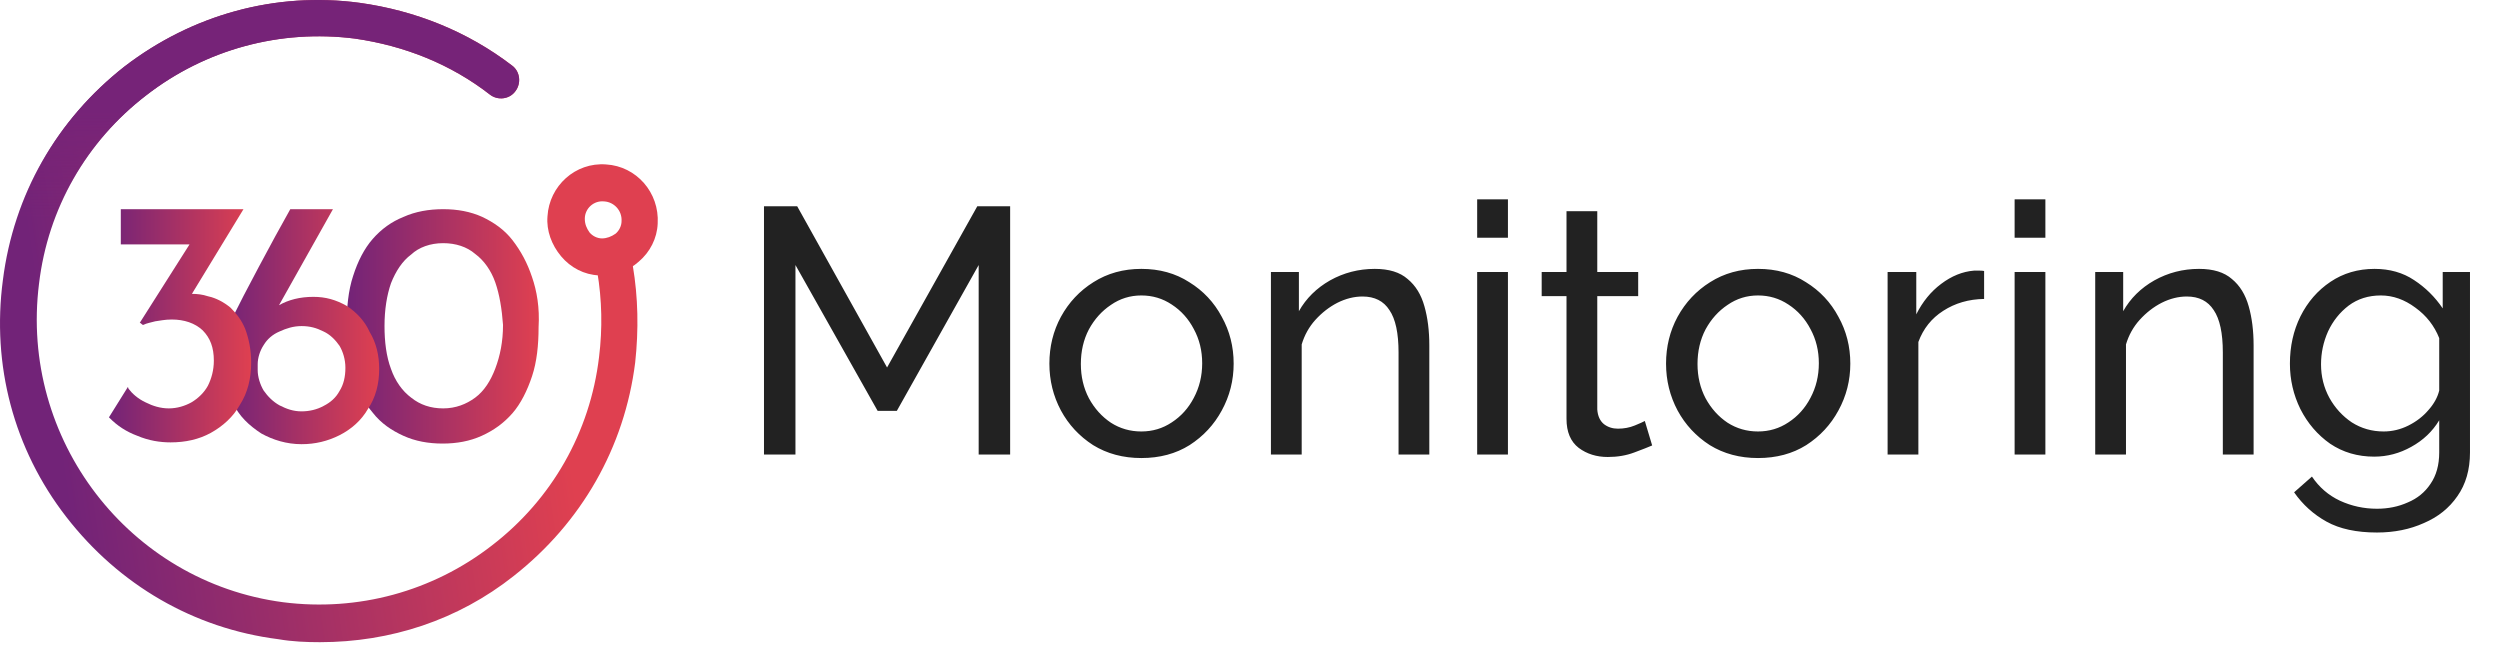 <svg width="143" height="38" viewBox="0 0 143 38" fill="none" xmlns="http://www.w3.org/2000/svg">
    <path d="M18.299 36.733C17.52 36.733 16.706 36.699 15.927 36.563C11.079 35.949 6.808 33.458 3.792 29.569C0.775 25.68 -0.479 20.869 0.165 16.025C0.775 11.146 3.249 6.848 7.113 3.811C10.978 0.843 15.757 -0.487 20.57 0.161C23.757 0.604 26.74 1.798 29.282 3.743C29.756 4.084 29.824 4.766 29.485 5.21C29.146 5.688 28.468 5.756 28.028 5.415C25.791 3.675 23.147 2.617 20.299 2.208C16.028 1.662 11.757 2.822 8.368 5.449C4.944 8.076 2.741 11.931 2.232 16.23C1.114 25.134 7.385 33.288 16.198 34.448C20.469 34.993 24.74 33.834 28.13 31.206C31.553 28.58 33.756 24.724 34.265 20.426C34.468 18.788 34.434 17.151 34.163 15.547C34.061 15.001 34.468 14.421 35.011 14.353C35.553 14.251 36.129 14.66 36.197 15.206C36.502 17.014 36.536 18.857 36.333 20.733C35.722 25.611 33.248 29.91 29.384 32.946C26.197 35.471 22.333 36.733 18.299 36.733Z" fill="url(#paint0_linear)"/>
    <path d="M18.299 36.733C17.52 36.733 16.706 36.699 15.927 36.563C11.079 35.949 6.808 33.458 3.792 29.569C0.775 25.68 -0.479 20.869 0.165 16.025C0.775 11.146 3.249 6.848 7.113 3.811C10.978 0.843 15.757 -0.487 20.57 0.161C23.757 0.604 26.74 1.798 29.282 3.743C29.756 4.084 29.824 4.766 29.485 5.21C29.146 5.688 28.468 5.756 28.028 5.415C25.791 3.675 23.147 2.617 20.299 2.208C16.028 1.662 11.757 2.822 8.368 5.449C4.944 8.076 2.741 11.931 2.232 16.23C1.114 25.134 7.385 33.288 16.198 34.448C20.469 34.993 24.74 33.834 28.13 31.206C31.553 28.58 33.756 24.724 34.265 20.426C34.468 18.788 34.434 17.151 34.163 15.547C34.061 15.001 34.468 14.421 35.011 14.353C35.553 14.251 36.129 14.66 36.197 15.206C36.502 17.014 36.536 18.857 36.333 20.733C35.722 25.611 33.248 29.91 29.384 32.946C26.197 35.471 22.333 36.733 18.299 36.733Z" fill="url(#paint1_linear)"/>
    <path d="M34.468 15.752C34.366 15.752 34.332 15.752 34.264 15.752C33.417 15.718 32.638 15.309 32.095 14.66C31.553 14.012 31.248 13.193 31.316 12.374C31.417 10.635 32.909 9.27 34.671 9.406C36.4 9.509 37.722 11.01 37.62 12.784C37.586 13.637 37.18 14.421 36.536 14.967C35.959 15.479 35.248 15.752 34.468 15.752ZM33.451 12.511C33.451 12.818 33.553 13.057 33.722 13.296C33.892 13.5 34.163 13.637 34.434 13.637C34.705 13.637 34.976 13.534 35.214 13.364C35.417 13.193 35.553 12.92 35.553 12.647C35.587 12.033 35.112 11.556 34.57 11.522C33.959 11.453 33.451 11.931 33.451 12.511Z" fill="#DF4050"/>
    <path d="M30.434 15.854C30.163 15.035 29.79 14.353 29.316 13.739C28.841 13.125 28.231 12.715 27.587 12.408C26.909 12.101 26.163 11.965 25.35 11.965C24.536 11.965 23.757 12.101 23.079 12.408C22.401 12.681 21.825 13.091 21.316 13.671C20.842 14.216 20.469 14.933 20.198 15.786C19.926 16.605 19.825 17.594 19.825 18.72C19.825 19.743 19.96 20.665 20.198 21.483C20.469 22.302 20.842 23.053 21.316 23.599C21.791 24.213 22.401 24.622 23.079 24.929C23.757 25.236 24.503 25.372 25.316 25.372C26.13 25.372 26.875 25.236 27.553 24.929C28.231 24.622 28.807 24.213 29.316 23.633C29.79 23.087 30.163 22.336 30.434 21.517C30.706 20.699 30.807 19.743 30.807 18.72C30.875 17.594 30.706 16.639 30.434 15.854ZM25.35 13.909C26.062 13.909 26.706 14.114 27.18 14.524C27.689 14.899 28.096 15.479 28.333 16.161C28.57 16.843 28.706 17.662 28.773 18.583C28.773 19.539 28.604 20.357 28.333 21.074C28.062 21.79 27.689 22.37 27.18 22.746C26.672 23.121 26.062 23.36 25.35 23.36C24.638 23.36 24.028 23.155 23.52 22.746C23.011 22.37 22.604 21.79 22.367 21.108C22.096 20.392 21.994 19.539 21.994 18.652C21.994 17.696 22.13 16.878 22.367 16.195C22.638 15.513 23.011 14.933 23.52 14.558C23.96 14.148 24.604 13.909 25.35 13.909Z" fill="url(#paint2_linear)"/>
    <path d="M19.825 17.492C19.215 17.151 18.638 16.98 17.927 16.98C17.147 16.98 16.503 17.151 15.96 17.457L19.045 11.965H16.605C15.655 13.636 13.791 17.151 13.418 17.935C12.571 20.016 12.808 21.79 13.316 23.018C13.655 23.803 14.266 24.349 14.944 24.793C15.621 25.168 16.401 25.407 17.249 25.407C18.028 25.407 18.74 25.236 19.418 24.895C20.096 24.554 20.672 24.042 21.045 23.394C21.486 22.746 21.689 21.961 21.689 21.108C21.689 20.323 21.52 19.607 21.147 18.993C20.875 18.379 20.401 17.867 19.825 17.492ZM19.418 22.37C19.215 22.746 18.91 23.018 18.503 23.223C18.13 23.428 17.689 23.53 17.249 23.53C16.774 23.53 16.401 23.394 15.994 23.189C15.621 22.984 15.316 22.677 15.079 22.336C14.876 21.995 14.74 21.552 14.74 21.176V20.835C14.74 20.46 14.876 20.05 15.079 19.743C15.283 19.402 15.588 19.129 15.994 18.959C16.367 18.788 16.774 18.652 17.249 18.652C17.723 18.652 18.096 18.754 18.503 18.959C18.876 19.129 19.181 19.436 19.418 19.777C19.621 20.119 19.757 20.562 19.757 21.04C19.757 21.552 19.655 21.995 19.418 22.37Z" fill="url(#paint3_linear)"/>
    <path d="M13.181 17.594C12.808 17.287 12.367 17.048 11.893 16.946C11.588 16.843 11.283 16.809 10.977 16.809L13.927 11.965H6.91V13.978H10.842L8.028 18.413L7.995 18.447L8.164 18.583H8.198C8.401 18.481 8.639 18.447 8.876 18.379C9.147 18.345 9.418 18.276 9.825 18.276C10.537 18.276 11.147 18.481 11.588 18.89C12.028 19.334 12.232 19.88 12.232 20.63C12.232 21.176 12.096 21.654 11.893 22.063C11.689 22.439 11.35 22.78 10.944 23.018C10.571 23.223 10.13 23.36 9.656 23.36C9.181 23.36 8.74 23.223 8.334 23.018C7.893 22.814 7.554 22.507 7.351 22.234L7.317 22.131L6.232 23.871L6.266 23.905C6.706 24.349 7.215 24.69 7.859 24.929C8.503 25.202 9.147 25.304 9.757 25.304C10.605 25.304 11.384 25.134 12.062 24.758C12.74 24.383 13.35 23.837 13.723 23.155C14.164 22.473 14.367 21.654 14.367 20.733C14.367 20.016 14.232 19.368 14.028 18.822C13.825 18.311 13.52 17.935 13.181 17.594Z" fill="url(#paint4_linear)"/>
    <path d="M55.98 26V15.16L51.3 23.5H50.2L45.5 15.16V26H43.7V11.8H45.6L50.74 21.02L55.9 11.8H57.78V26H55.98ZM65.285 26.2C64.245 26.2 63.325 25.953 62.525 25.46C61.738 24.953 61.125 24.293 60.685 23.48C60.245 22.653 60.025 21.76 60.025 20.8C60.025 19.827 60.245 18.933 60.685 18.12C61.138 17.293 61.758 16.633 62.545 16.14C63.345 15.633 64.258 15.38 65.285 15.38C66.325 15.38 67.238 15.633 68.025 16.14C68.825 16.633 69.445 17.293 69.885 18.12C70.338 18.933 70.565 19.827 70.565 20.8C70.565 21.76 70.338 22.653 69.885 23.48C69.445 24.293 68.831 24.953 68.045 25.46C67.258 25.953 66.338 26.2 65.285 26.2ZM61.825 20.82C61.825 21.54 61.978 22.193 62.285 22.78C62.605 23.367 63.025 23.833 63.545 24.18C64.065 24.513 64.645 24.68 65.285 24.68C65.925 24.68 66.505 24.507 67.025 24.16C67.558 23.813 67.978 23.347 68.285 22.76C68.605 22.16 68.765 21.5 68.765 20.78C68.765 20.06 68.605 19.407 68.285 18.82C67.978 18.233 67.558 17.767 67.025 17.42C66.505 17.073 65.925 16.9 65.285 16.9C64.645 16.9 64.065 17.08 63.545 17.44C63.025 17.787 62.605 18.253 62.285 18.84C61.978 19.427 61.825 20.087 61.825 20.82ZM81.757 26H79.997V20.16C79.997 19.053 79.824 18.247 79.477 17.74C79.144 17.22 78.631 16.96 77.937 16.96C77.457 16.96 76.977 17.08 76.497 17.32C76.031 17.56 75.611 17.887 75.237 18.3C74.877 18.7 74.617 19.167 74.457 19.7V26H72.697V15.56H74.297V17.8C74.711 17.067 75.304 16.48 76.077 16.04C76.864 15.6 77.717 15.38 78.637 15.38C79.451 15.38 80.077 15.573 80.517 15.96C80.971 16.333 81.291 16.853 81.477 17.52C81.664 18.173 81.757 18.92 81.757 19.76V26ZM84.494 13.6V11.4H86.254V13.6H84.494ZM84.494 26V15.56H86.254V26H84.494ZM94.504 25.48C94.29 25.573 93.95 25.707 93.484 25.88C93.03 26.053 92.524 26.14 91.964 26.14C91.324 26.14 90.77 25.967 90.304 25.62C89.837 25.26 89.604 24.707 89.604 23.96V16.94H88.184V15.56H89.604V12.08H91.364V15.56H93.704V16.94H91.364V23.42C91.39 23.793 91.517 24.073 91.744 24.26C91.97 24.433 92.237 24.52 92.544 24.52C92.89 24.52 93.21 24.46 93.504 24.34C93.797 24.22 93.99 24.133 94.084 24.08L94.504 25.48ZM100.558 26.2C99.518 26.2 98.598 25.953 97.798 25.46C97.011 24.953 96.398 24.293 95.958 23.48C95.518 22.653 95.298 21.76 95.298 20.8C95.298 19.827 95.518 18.933 95.958 18.12C96.412 17.293 97.031 16.633 97.818 16.14C98.618 15.633 99.531 15.38 100.558 15.38C101.598 15.38 102.511 15.633 103.298 16.14C104.098 16.633 104.718 17.293 105.158 18.12C105.611 18.933 105.838 19.827 105.838 20.8C105.838 21.76 105.611 22.653 105.158 23.48C104.718 24.293 104.105 24.953 103.318 25.46C102.531 25.953 101.611 26.2 100.558 26.2ZM97.098 20.82C97.098 21.54 97.251 22.193 97.558 22.78C97.878 23.367 98.298 23.833 98.818 24.18C99.338 24.513 99.918 24.68 100.558 24.68C101.198 24.68 101.778 24.507 102.298 24.16C102.831 23.813 103.251 23.347 103.558 22.76C103.878 22.16 104.038 21.5 104.038 20.78C104.038 20.06 103.878 19.407 103.558 18.82C103.251 18.233 102.831 17.767 102.298 17.42C101.778 17.073 101.198 16.9 100.558 16.9C99.918 16.9 99.338 17.08 98.818 17.44C98.298 17.787 97.878 18.253 97.558 18.84C97.251 19.427 97.098 20.087 97.098 20.82ZM113.491 17.1C112.611 17.113 111.831 17.34 111.151 17.78C110.484 18.207 110.011 18.8 109.731 19.56V26H107.971V15.56H109.611V17.98C109.971 17.26 110.444 16.68 111.031 16.24C111.631 15.787 112.257 15.533 112.911 15.48C113.044 15.48 113.157 15.48 113.251 15.48C113.344 15.48 113.424 15.487 113.491 15.5V17.1ZM115.236 13.6V11.4H116.996V13.6H115.236ZM115.236 26V15.56H116.996V26H115.236ZM128.906 26H127.146V20.16C127.146 19.053 126.972 18.247 126.626 17.74C126.292 17.22 125.779 16.96 125.086 16.96C124.606 16.96 124.126 17.08 123.646 17.32C123.179 17.56 122.759 17.887 122.386 18.3C122.026 18.7 121.766 19.167 121.606 19.7V26H119.846V15.56H121.446V17.8C121.859 17.067 122.452 16.48 123.226 16.04C124.012 15.6 124.866 15.38 125.786 15.38C126.599 15.38 127.226 15.573 127.666 15.96C128.119 16.333 128.439 16.853 128.626 17.52C128.812 18.173 128.906 18.92 128.906 19.76V26ZM135.803 26.12C134.856 26.12 134.016 25.873 133.283 25.38C132.563 24.873 131.996 24.213 131.583 23.4C131.183 22.587 130.983 21.72 130.983 20.8C130.983 19.813 131.183 18.913 131.583 18.1C131.996 17.273 132.569 16.613 133.303 16.12C134.036 15.627 134.876 15.38 135.823 15.38C136.689 15.38 137.443 15.593 138.083 16.02C138.736 16.447 139.283 16.987 139.723 17.64V15.56H141.283V25.88C141.283 26.867 141.043 27.7 140.563 28.38C140.096 29.06 139.456 29.573 138.643 29.92C137.843 30.28 136.949 30.46 135.963 30.46C134.789 30.46 133.829 30.253 133.083 29.84C132.336 29.427 131.716 28.867 131.223 28.16L132.243 27.26C132.656 27.873 133.189 28.333 133.843 28.64C134.509 28.947 135.216 29.1 135.963 29.1C136.603 29.1 137.189 28.98 137.723 28.74C138.269 28.513 138.703 28.16 139.023 27.68C139.356 27.2 139.523 26.6 139.523 25.88V24.04C139.136 24.68 138.603 25.187 137.923 25.56C137.256 25.933 136.549 26.12 135.803 26.12ZM136.343 24.68C136.836 24.68 137.309 24.567 137.763 24.34C138.216 24.113 138.596 23.82 138.903 23.46C139.223 23.1 139.429 22.727 139.523 22.34V19.34C139.243 18.633 138.789 18.053 138.163 17.6C137.536 17.133 136.876 16.9 136.183 16.9C135.476 16.9 134.863 17.093 134.343 17.48C133.836 17.867 133.443 18.36 133.163 18.96C132.896 19.56 132.763 20.187 132.763 20.84C132.763 21.533 132.923 22.173 133.243 22.76C133.563 23.333 133.989 23.8 134.523 24.16C135.069 24.507 135.676 24.68 136.343 24.68Z" fill="#222222"/>
    <defs>
        <linearGradient id="paint0_linear" x1="31.165" y1="16.398" x2="1.086" y2="20.902" gradientUnits="userSpaceOnUse">
            <stop stop-color="#DF4050"/>
            <stop offset="0.948" stop-color="#722378"/>
        </linearGradient>
        <linearGradient id="paint1_linear" x1="18.274" y1="6.475" x2="18.274" y2="12.727" gradientUnits="userSpaceOnUse">
            <stop stop-color="#762378"/>
            <stop offset="1" stop-color="#762378" stop-opacity="0"/>
        </linearGradient>
        <linearGradient id="paint2_linear" x1="19.82" y1="18.666" x2="30.82" y2="18.666" gradientUnits="userSpaceOnUse">
            <stop stop-color="#722378"/>
            <stop offset="1" stop-color="#DF4050"/>
        </linearGradient>
        <linearGradient id="paint3_linear" x1="12.854" y1="18.683" x2="21.687" y2="18.683" gradientUnits="userSpaceOnUse">
            <stop stop-color="#722378"/>
            <stop offset="1" stop-color="#DF4050"/>
        </linearGradient>
        <linearGradient id="paint4_linear" x1="6.229" y1="18.631" x2="14.365" y2="18.631" gradientUnits="userSpaceOnUse">
            <stop stop-color="#722378"/>
            <stop offset="1" stop-color="#DF4050"/>
        </linearGradient>
    </defs>
</svg>
